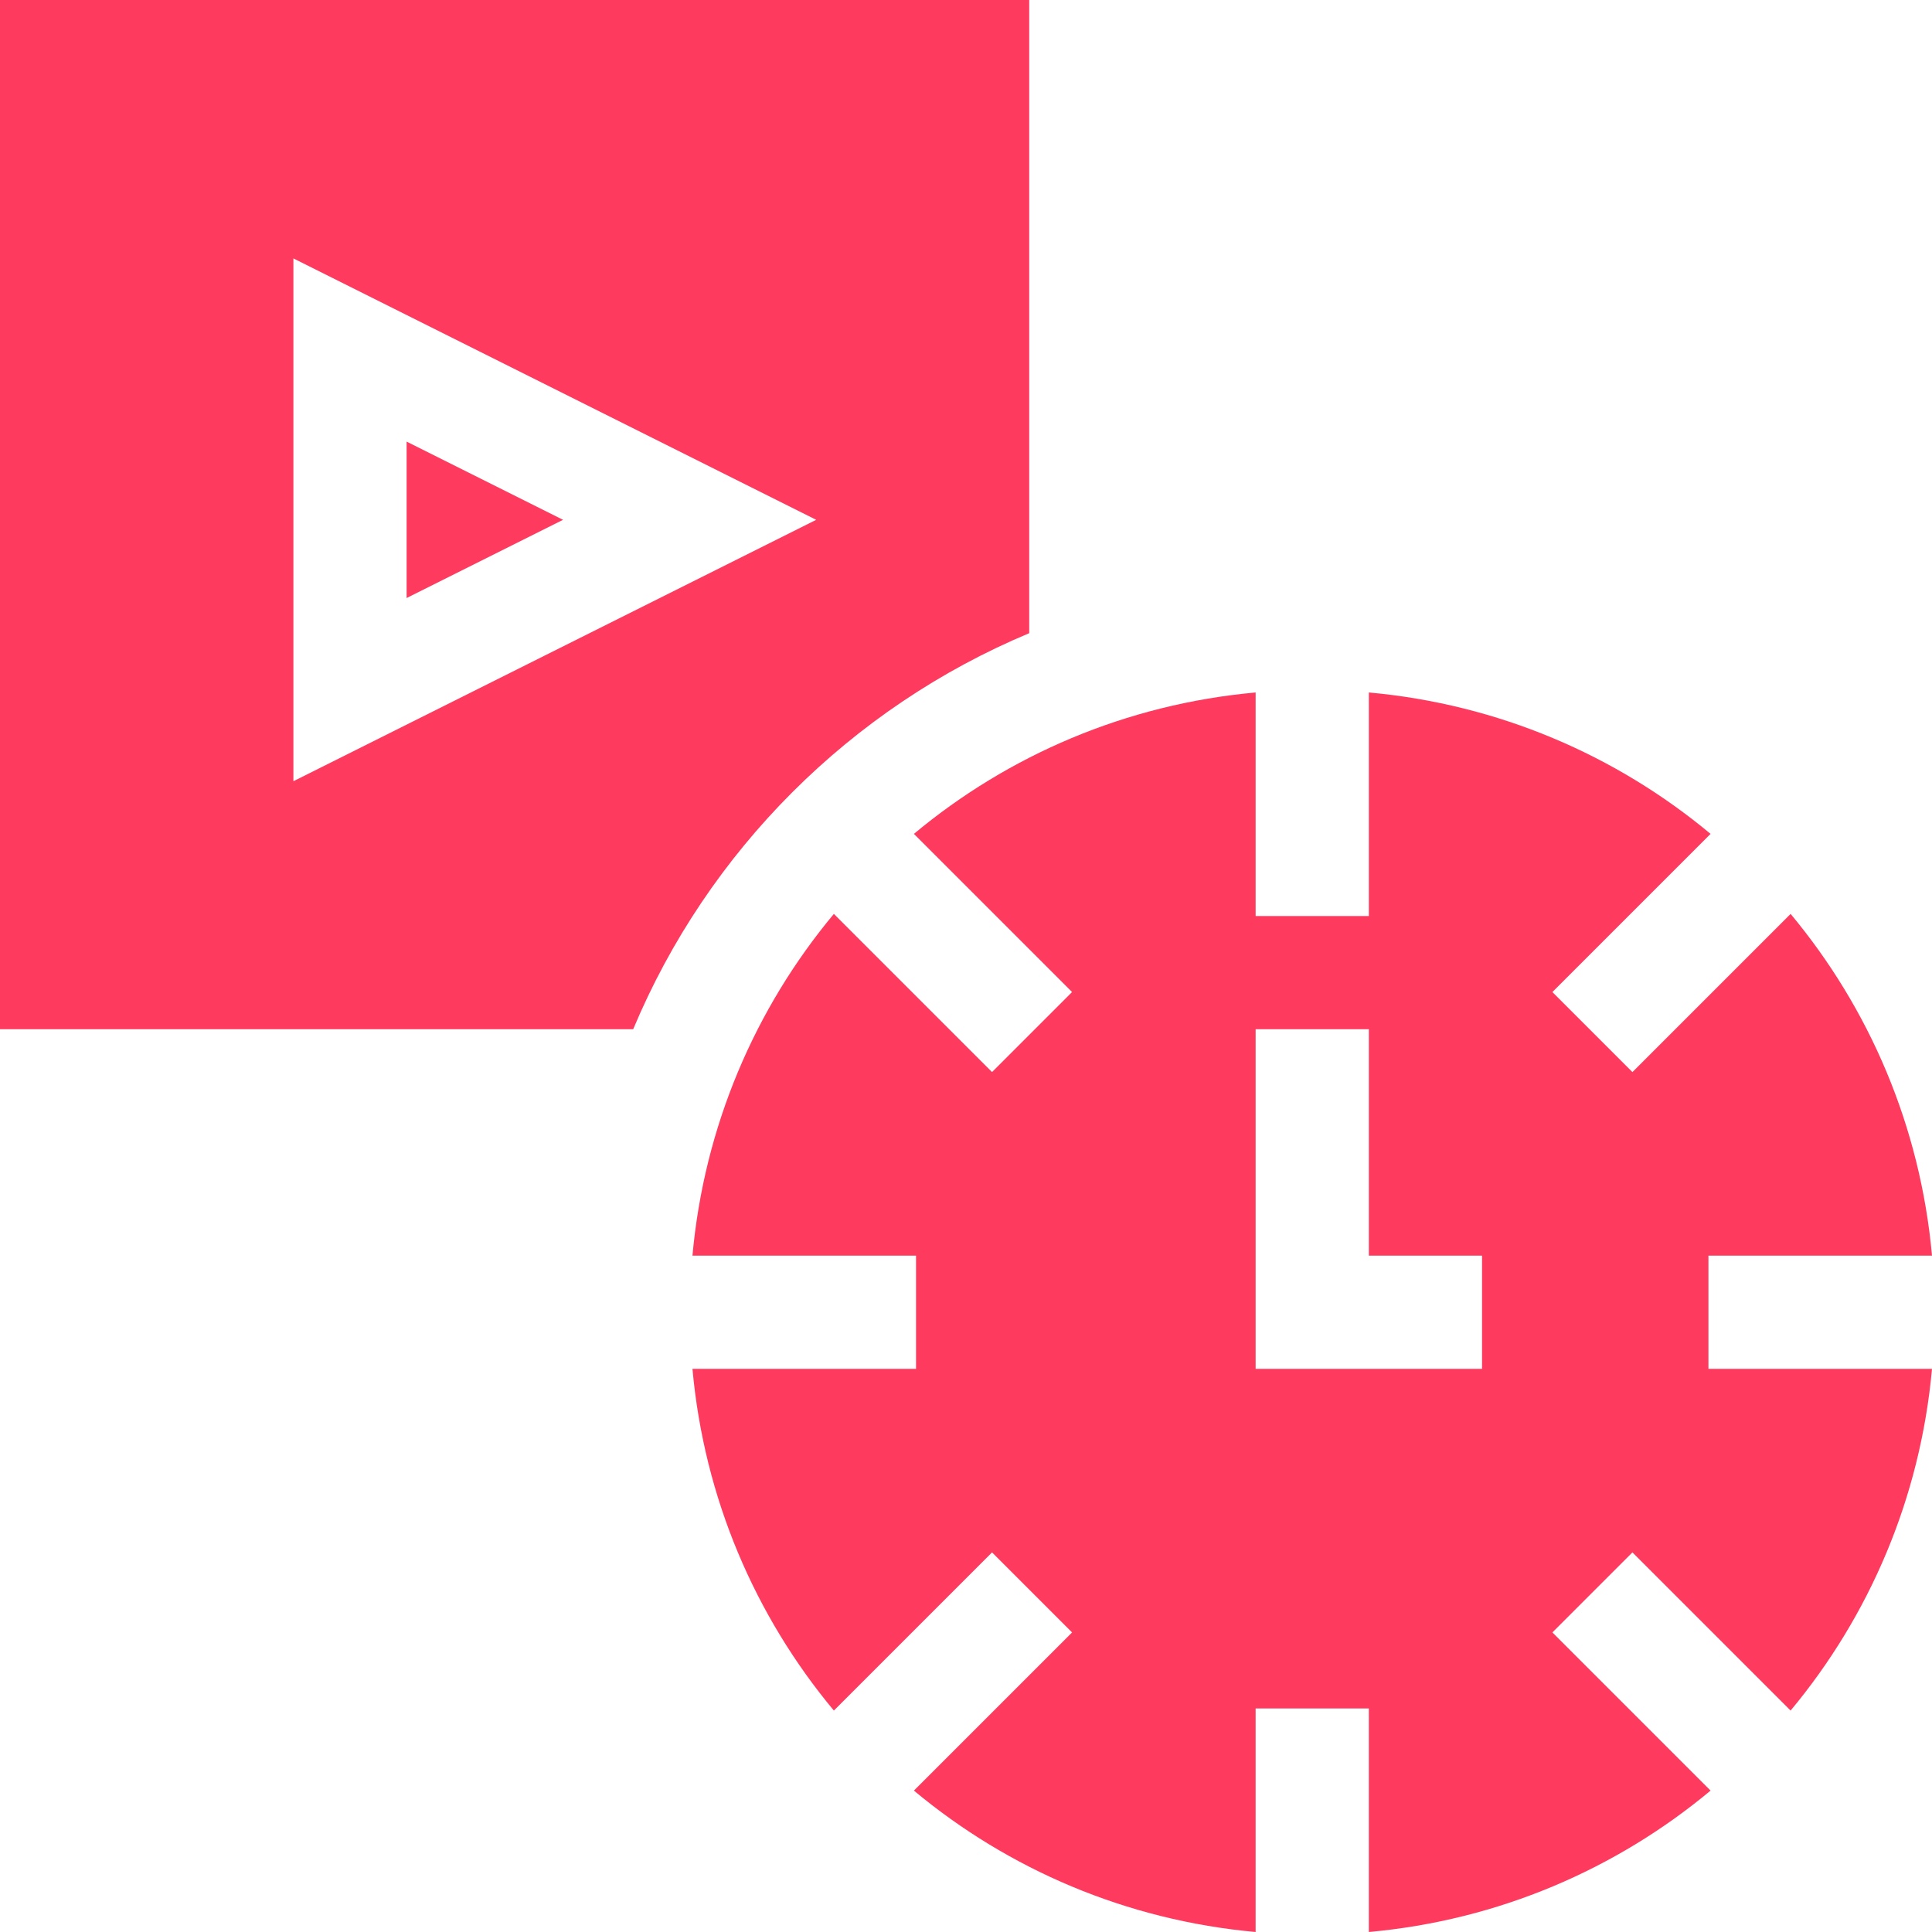 <?xml version="1.0"?>
<svg xmlns="http://www.w3.org/2000/svg" id="Capa_1" enable-background="new 0 0 512 512" height="512px" viewBox="0 0 512 512" width="512px"><g id="Marketing_Time"><g><path d="m107.756 117.029v41.455l41.455-20.728z" fill="#FF3A5F"/><path d="m0 0v272.756h167.802c19.785-47.289 57.664-85.172 104.954-104.956v-167.8zm77.756 207.029v-138.545l138.545 69.272z" fill="#FF3A5F"/></g><path d="m512 332.756c-3.094-34.294-16.626-65.557-37.471-90.562l-41.915 41.915-21.211-21.211 41.913-41.913c-25.005-20.845-56.268-34.378-90.56-37.473v59.244h-30v-59.244c-34.292 3.094-65.555 16.628-90.56 37.473l41.913 41.913-21.211 21.211-41.915-41.915c-20.845 25.005-34.376 56.268-37.471 90.562h59.244v30h-59.244c3.094 34.292 16.63 65.555 37.473 90.56l41.913-41.913 21.211 21.211-41.913 41.913c25.005 20.843 56.268 34.378 90.56 37.473v-59.244h30v59.244c34.292-3.094 65.555-16.63 90.56-37.473l-41.913-41.913 21.211-21.211 41.913 41.913c20.843-25.005 34.378-56.268 37.473-90.56h-59.244v-30zm-119.244 30h-60v-90h30v60h30z" fill="#FF3A5F"/></g></svg>
